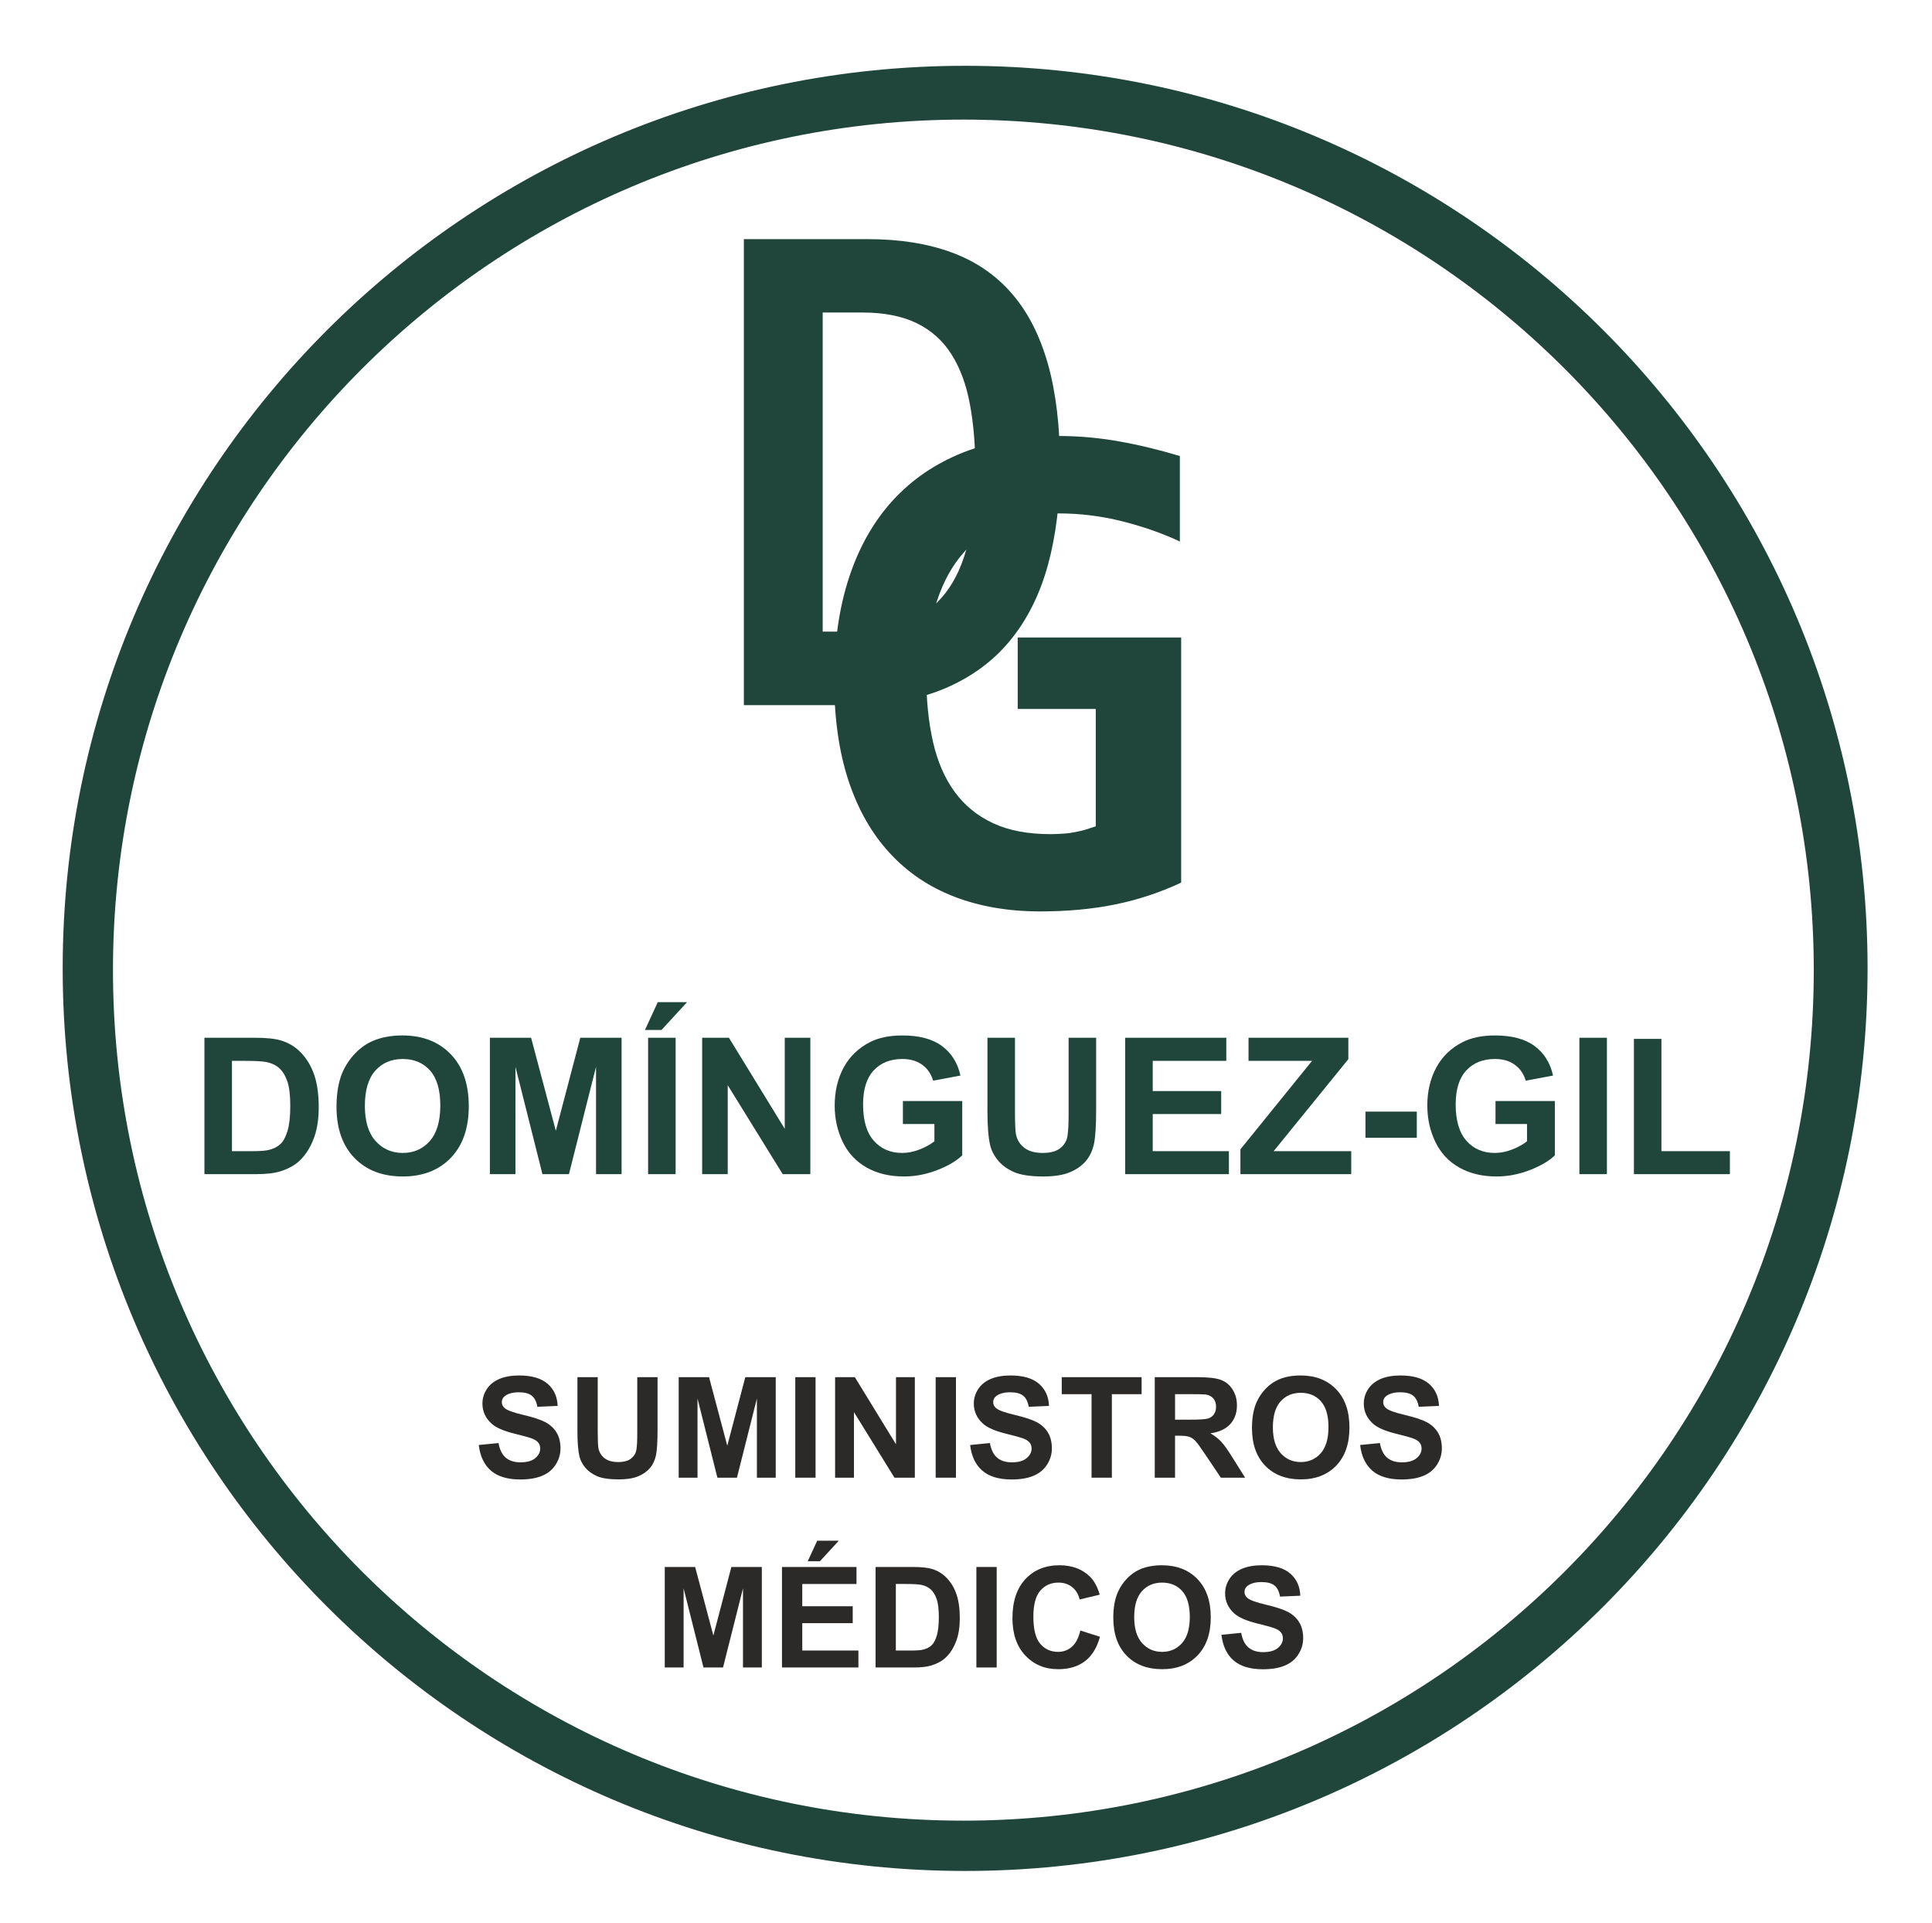 <?xml version="1.0" encoding="UTF-8"?>
<!DOCTYPE svg PUBLIC "-//W3C//DTD SVG 1.1//EN" "http://www.w3.org/Graphics/SVG/1.1/DTD/svg11.dtd">
<!-- Creator: CorelDRAW -->
<svg xmlns="http://www.w3.org/2000/svg" xml:space="preserve" width="200px" height="199px" style="shape-rendering:geometricPrecision; text-rendering:geometricPrecision; image-rendering:optimizeQuality; fill-rule:evenodd; clip-rule:evenodd"
viewBox="0 0 189.149 188.153"
 xmlns:xlink="http://www.w3.org/1999/xlink">
 <defs>
  <style type="text/css">
   <![CDATA[
    .fil3 {fill:none}
    .fil1 {fill:#20463B}
    .fil2 {fill:#2B2A29;fill-rule:nonzero}
    .fil0 {fill:#20463B;fill-rule:nonzero}
   ]]>
  </style>
 </defs>
 <g id="Capa_x0020_1">
  <path class="fil0" d="M99.637 69.372l0 -6.991 16.003 0 0 23.993c-2.056,0.963 -4.218,1.68 -6.462,2.138 -2.256,0.458 -4.7,0.681 -7.332,0.681 -3.125,0 -5.934,-0.482 -8.424,-1.445 -2.491,-0.964 -4.606,-2.397 -6.345,-4.3 -1.751,-1.904 -3.09,-4.265 -4.018,-7.085 -0.928,-2.832 -1.386,-6.098 -1.386,-9.811 0,-3.748 0.482,-7.097 1.457,-10.058 0.975,-2.961 2.397,-5.464 4.265,-7.52 1.88,-2.056 4.171,-3.619 6.885,-4.7 2.726,-1.081 5.828,-1.621 9.318,-1.621 2.068,0 4.077,0.188 6.039,0.541 1.962,0.352 3.924,0.834 5.875,1.422l0 8.366c-1.704,-0.799 -3.584,-1.457 -5.628,-1.974 -2.056,-0.517 -4.124,-0.775 -6.215,-0.775 -2.115,0 -3.983,0.364 -5.593,1.105 -1.621,0.728 -2.973,1.774 -4.065,3.125 -1.093,1.363 -1.915,3.02 -2.479,4.994 -0.564,1.974 -0.846,4.206 -0.846,6.674 0,2.397 0.223,4.547 0.658,6.462 0.435,1.915 1.14,3.548 2.115,4.888 0.975,1.339 2.232,2.362 3.772,3.078 1.539,0.717 3.407,1.069 5.605,1.069 0.529,0 0.987,-0.023 1.387,-0.059 0.388,-0.024 0.752,-0.082 1.093,-0.153 0.352,-0.07 0.681,-0.141 0.987,-0.235 0.305,-0.094 0.635,-0.2 0.975,-0.317l0 -11.491 -7.637 0z"/>
  <path class="fil0" d="M103.781 45.614c0,3.538 -0.396,6.755 -1.177,9.638 -0.792,2.883 -2.012,5.337 -3.671,7.375 -1.659,2.037 -3.789,3.61 -6.379,4.718 -2.59,1.108 -5.694,1.656 -9.312,1.656l-10.415 0 0 -45.617 12.138 0c3.136,0 5.876,0.441 8.231,1.311 2.355,0.87 4.314,2.216 5.876,4.027 1.573,1.811 2.74,4.122 3.532,6.91 0.781,2.8 1.177,6.124 1.177,9.984zm-8.285 0.56c0,-2.466 -0.171,-4.67 -0.535,-6.6 -0.353,-1.93 -0.953,-3.562 -1.798,-4.896 -0.845,-1.346 -1.98,-2.359 -3.404,-3.062 -1.424,-0.691 -3.19,-1.048 -5.298,-1.048l-3.917 0 0 31.238 3.382 0c3.789,0 6.658,-1.251 8.627,-3.765 1.959,-2.514 2.944,-6.469 2.944,-11.866z"/>
  <path class="fil1" d="M94.489 6.416c48.795,0 88.352,39.557 88.352,88.352 0,48.796 -39.557,88.353 -88.352,88.353 -48.796,0 -88.352,-39.557 -88.352,-88.353 0,-48.795 39.557,-88.352 88.352,-88.352zm-0.172 5.267c45.981,0 83.257,37.276 83.257,83.257 0,45.982 -37.276,83.257 -83.257,83.257 -45.982,0 -83.257,-37.276 -83.257,-83.257 0,-45.981 37.276,-83.257 83.257,-83.257z"/>
  <path class="fil0" d="M20.014 101.561l4.927 0c1.11,0 1.955,0.084 2.54,0.255 0.783,0.23 1.455,0.64 2.011,1.231 0.559,0.588 0.985,1.309 1.277,2.16 0.289,0.855 0.435,1.906 0.435,3.158 0,1.097 -0.137,2.045 -0.41,2.841 -0.333,0.97 -0.808,1.756 -1.43,2.356 -0.466,0.457 -1.097,0.811 -1.893,1.066 -0.594,0.19 -1.39,0.283 -2.387,0.283l-5.07 0 0 -13.351zm2.695 2.26l0 8.84 2.011 0c0.752,0 1.296,-0.04 1.632,-0.127 0.435,-0.109 0.799,-0.292 1.088,-0.553 0.289,-0.261 0.522,-0.693 0.706,-1.29 0.18,-0.597 0.273,-1.414 0.273,-2.446 0,-1.032 -0.093,-1.822 -0.273,-2.375 -0.183,-0.553 -0.438,-0.985 -0.765,-1.293 -0.329,-0.311 -0.746,-0.519 -1.25,-0.628 -0.376,-0.087 -1.113,-0.127 -2.213,-0.127l-1.209 0z"/>
  <path id="1" class="fil0" d="M32.945 108.319c0,-1.362 0.202,-2.502 0.609,-3.426 0.305,-0.678 0.718,-1.29 1.243,-1.831 0.525,-0.538 1.1,-0.939 1.725,-1.2 0.833,-0.354 1.79,-0.528 2.878,-0.528 1.968,0 3.54,0.609 4.722,1.831 1.181,1.219 1.772,2.916 1.772,5.089 0,2.157 -0.587,3.842 -1.759,5.06 -1.172,1.215 -2.739,1.825 -4.697,1.825 -1.986,0 -3.565,-0.606 -4.737,-1.815 -1.172,-1.212 -1.756,-2.881 -1.756,-5.004zm2.776 -0.09c0,1.511 0.351,2.658 1.048,3.438 0.699,0.78 1.585,1.169 2.661,1.169 1.072,0 1.955,-0.385 2.645,-1.163 0.687,-0.774 1.032,-1.933 1.032,-3.481 0,-1.529 -0.336,-2.67 -1.004,-3.425 -0.671,-0.752 -1.563,-1.128 -2.673,-1.128 -1.113,0 -2.008,0.382 -2.689,1.144 -0.678,0.762 -1.02,1.909 -1.02,3.447z"/>
  <polygon id="12" class="fil0" points="47.962,114.912 47.962,101.561 51.997,101.561 54.418,110.669 56.812,101.561 60.856,101.561 60.856,114.912 58.353,114.912 58.353,104.402 55.702,114.912 53.106,114.912 50.464,104.402 50.464,114.912 "/>
  <path id="123" class="fil0" d="M63.451 114.912l0 -13.351 2.695 0 0 13.351 -2.695 0zm-0.308 -14.115l1.256 -2.723 2.869 0 -2.505 2.723 -1.62 0z"/>
  <polygon id="1234" class="fil0" points="68.742,114.912 68.742,101.561 71.365,101.561 76.83,110.476 76.83,101.561 79.335,101.561 79.335,114.912 76.628,114.912 71.247,106.205 71.247,114.912 "/>
  <path id="12345" class="fil0" d="M88.396 110.004l0 -2.251 5.81 0 0 5.319c-0.566,0.547 -1.383,1.029 -2.456,1.445 -1.072,0.413 -2.157,0.622 -3.255,0.622 -1.396,0 -2.614,-0.292 -3.652,-0.876 -1.038,-0.588 -1.818,-1.424 -2.341,-2.515 -0.522,-1.091 -0.783,-2.275 -0.783,-3.556 0,-1.389 0.292,-2.627 0.873,-3.708 0.584,-1.079 1.436,-1.908 2.561,-2.484 0.855,-0.444 1.921,-0.665 3.195,-0.665 1.657,0 2.953,0.348 3.882,1.041 0.933,0.696 1.532,1.657 1.8,2.885l-2.676 0.5c-0.19,-0.656 -0.544,-1.175 -1.063,-1.554 -0.519,-0.379 -1.166,-0.569 -1.943,-0.569 -1.178,0 -2.114,0.373 -2.81,1.119 -0.696,0.749 -1.041,1.856 -1.041,3.326 0,1.582 0.351,2.773 1.057,3.565 0.703,0.793 1.626,1.187 2.766,1.187 0.566,0 1.131,-0.112 1.7,-0.333 0.566,-0.221 1.054,-0.491 1.461,-0.805l0 -1.694 -3.087 0z"/>
  <path id="123456" class="fil0" d="M96.674 101.561l2.695 0 0 7.23c0,1.147 0.034,1.893 0.099,2.232 0.115,0.547 0.392,0.985 0.824,1.315 0.435,0.333 1.029,0.497 1.781,0.497 0.765,0 1.343,-0.155 1.731,-0.469 0.388,-0.311 0.622,-0.696 0.699,-1.15 0.081,-0.457 0.118,-1.212 0.118,-2.269l0 -7.386 2.695 0 0 7.013c0,1.604 -0.072,2.735 -0.218,3.397 -0.146,0.662 -0.413,1.219 -0.805,1.676 -0.392,0.454 -0.917,0.818 -1.57,1.088 -0.656,0.27 -1.514,0.404 -2.571,0.404 -1.275,0 -2.241,-0.146 -2.9,-0.441 -0.659,-0.295 -1.178,-0.678 -1.56,-1.147 -0.382,-0.469 -0.634,-0.964 -0.755,-1.48 -0.177,-0.765 -0.264,-1.893 -0.264,-3.388l0 -7.121z"/>
  <polygon id="1234567" class="fil0" points="110.161,114.912 110.161,101.561 120.059,101.561 120.059,103.821 112.856,103.821 112.856,106.78 119.558,106.78 119.558,109.028 112.856,109.028 112.856,112.662 120.313,112.662 120.313,114.912 "/>
  <polygon id="12345678" class="fil0" points="121.442,114.912 121.442,112.481 128.454,103.821 122.235,103.821 122.235,101.561 132.007,101.561 132.007,103.656 124.693,112.662 132.29,112.662 132.29,114.912 "/>
  <polygon id="123456789" class="fil0" points="133.683,111.35 133.683,108.791 138.709,108.791 138.709,111.35 "/>
  <path id="12345678910" class="fil0" d="M146.415 110.004l0 -2.251 5.81 0 0 5.319c-0.566,0.547 -1.383,1.029 -2.456,1.445 -1.072,0.413 -2.157,0.622 -3.255,0.622 -1.396,0 -2.614,-0.292 -3.652,-0.876 -1.038,-0.588 -1.818,-1.424 -2.341,-2.515 -0.522,-1.091 -0.783,-2.275 -0.783,-3.556 0,-1.389 0.292,-2.627 0.873,-3.708 0.584,-1.079 1.436,-1.908 2.561,-2.484 0.855,-0.444 1.921,-0.665 3.195,-0.665 1.657,0 2.953,0.348 3.882,1.041 0.933,0.696 1.532,1.657 1.8,2.885l-2.676 0.5c-0.19,-0.656 -0.544,-1.175 -1.063,-1.554 -0.519,-0.379 -1.166,-0.569 -1.943,-0.569 -1.178,0 -2.114,0.373 -2.81,1.119 -0.696,0.749 -1.041,1.856 -1.041,3.326 0,1.582 0.351,2.773 1.057,3.565 0.703,0.793 1.626,1.187 2.766,1.187 0.566,0 1.131,-0.112 1.7,-0.333 0.566,-0.221 1.054,-0.491 1.461,-0.805l0 -1.694 -3.087 0z"/>
  <polygon id="1234567891011" class="fil0" points="154.627,114.912 154.627,101.561 157.322,101.561 157.322,114.912 "/>
  <polygon id="123456789101112" class="fil0" points="159.965,114.912 159.965,101.67 162.66,101.67 162.66,112.662 169.361,112.662 169.361,114.912 "/>
  <path class="fil2" d="M46.875 141.424l1.933 -0.19c0.115,0.651 0.35,1.127 0.708,1.432 0.355,0.302 0.834,0.456 1.439,0.456 0.639,0 1.122,-0.135 1.446,-0.408 0.325,-0.27 0.488,-0.586 0.488,-0.948 0,-0.234 -0.069,-0.431 -0.206,-0.593 -0.135,-0.165 -0.373,-0.307 -0.715,-0.426 -0.231,-0.082 -0.763,-0.224 -1.59,-0.431 -1.065,-0.263 -1.812,-0.589 -2.24,-0.974 -0.605,-0.541 -0.907,-1.2 -0.907,-1.979 0,-0.502 0.142,-0.969 0.426,-1.407 0.284,-0.435 0.694,-0.767 1.228,-0.996 0.536,-0.227 1.18,-0.341 1.936,-0.341 1.237,0 2.165,0.27 2.79,0.811 0.623,0.543 0.951,1.265 0.983,2.169l-1.986 0.087c-0.085,-0.506 -0.268,-0.87 -0.548,-1.09 -0.279,-0.222 -0.699,-0.332 -1.258,-0.332 -0.577,0 -1.031,0.117 -1.356,0.355 -0.211,0.151 -0.316,0.355 -0.316,0.609 0,0.234 0.098,0.433 0.295,0.598 0.25,0.211 0.859,0.431 1.826,0.657 0.967,0.229 1.681,0.465 2.144,0.708 0.463,0.245 0.825,0.577 1.088,1.001 0.261,0.424 0.392,0.946 0.392,1.567 0,0.564 -0.156,1.093 -0.47,1.583 -0.314,0.493 -0.756,0.859 -1.329,1.097 -0.573,0.241 -1.287,0.36 -2.142,0.36 -1.244,0 -2.199,-0.286 -2.866,-0.861 -0.667,-0.575 -1.065,-1.413 -1.194,-2.513z"/>
  <path id="1" class="fil2" d="M56.533 134.785l1.986 0 0 5.328c0,0.845 0.025,1.395 0.073,1.645 0.085,0.403 0.289,0.726 0.607,0.969 0.321,0.245 0.758,0.367 1.313,0.367 0.564,0 0.99,-0.115 1.276,-0.346 0.286,-0.229 0.458,-0.513 0.515,-0.848 0.06,-0.337 0.087,-0.893 0.087,-1.672l0 -5.443 1.986 0 0 5.168c0,1.182 -0.053,2.016 -0.16,2.504 -0.108,0.488 -0.305,0.898 -0.593,1.235 -0.289,0.334 -0.676,0.602 -1.157,0.802 -0.483,0.199 -1.116,0.298 -1.895,0.298 -0.939,0 -1.652,-0.108 -2.137,-0.325 -0.486,-0.218 -0.868,-0.499 -1.15,-0.845 -0.282,-0.346 -0.467,-0.71 -0.557,-1.09 -0.131,-0.564 -0.195,-1.395 -0.195,-2.497l0 -5.248z"/>
  <polygon id="12" class="fil2" points="66.445,144.624 66.445,134.785 69.418,134.785 71.203,141.497 72.967,134.785 75.947,134.785 75.947,144.624 74.103,144.624 74.103,136.879 72.149,144.624 70.236,144.624 68.289,136.879 68.289,144.624 "/>
  <polygon id="123" class="fil2" points="77.86,144.624 77.86,134.785 79.846,134.785 79.846,144.624 "/>
  <polygon id="1234" class="fil2" points="81.759,144.624 81.759,134.785 83.692,134.785 87.72,141.355 87.72,134.785 89.566,134.785 89.566,144.624 87.571,144.624 83.606,138.207 83.606,144.624 "/>
  <polygon id="12345" class="fil2" points="91.605,144.624 91.605,134.785 93.591,134.785 93.591,144.624 "/>
  <path id="123456" class="fil2" d="M94.982 141.424l1.933 -0.19c0.115,0.651 0.35,1.127 0.708,1.432 0.355,0.302 0.834,0.456 1.439,0.456 0.639,0 1.122,-0.135 1.446,-0.408 0.325,-0.27 0.488,-0.586 0.488,-0.948 0,-0.234 -0.069,-0.431 -0.206,-0.593 -0.135,-0.165 -0.373,-0.307 -0.715,-0.426 -0.231,-0.082 -0.763,-0.224 -1.59,-0.431 -1.065,-0.263 -1.812,-0.589 -2.24,-0.974 -0.605,-0.541 -0.907,-1.2 -0.907,-1.979 0,-0.502 0.142,-0.969 0.426,-1.407 0.284,-0.435 0.694,-0.767 1.228,-0.996 0.536,-0.227 1.18,-0.341 1.936,-0.341 1.237,0 2.165,0.27 2.79,0.811 0.623,0.543 0.951,1.265 0.983,2.169l-1.986 0.087c-0.085,-0.506 -0.268,-0.87 -0.548,-1.09 -0.279,-0.222 -0.699,-0.332 -1.258,-0.332 -0.577,0 -1.031,0.117 -1.356,0.355 -0.211,0.151 -0.316,0.355 -0.316,0.609 0,0.234 0.098,0.433 0.295,0.598 0.25,0.211 0.859,0.431 1.826,0.657 0.967,0.229 1.681,0.465 2.144,0.708 0.463,0.245 0.825,0.577 1.088,1.001 0.261,0.424 0.392,0.946 0.392,1.567 0,0.564 -0.156,1.093 -0.47,1.583 -0.314,0.493 -0.756,0.859 -1.329,1.097 -0.573,0.241 -1.287,0.36 -2.142,0.36 -1.244,0 -2.199,-0.286 -2.866,-0.861 -0.667,-0.575 -1.065,-1.413 -1.194,-2.513z"/>
  <polygon id="1234567" class="fil2" points="106.866,144.624 106.866,136.45 103.948,136.45 103.948,134.785 111.766,134.785 111.766,136.45 108.855,136.45 108.855,144.624 "/>
  <path id="12345678" class="fil2" d="M113.054 144.624l0 -9.839 4.183 0c1.051,0 1.814,0.089 2.291,0.266 0.476,0.176 0.859,0.49 1.145,0.942 0.286,0.454 0.428,0.969 0.428,1.551 0,0.738 -0.218,1.349 -0.651,1.83 -0.433,0.479 -1.083,0.783 -1.947,0.907 0.431,0.252 0.786,0.527 1.065,0.827 0.279,0.3 0.655,0.832 1.129,1.597l1.203 1.92 -2.376 0 -1.436 -2.142c-0.511,-0.765 -0.859,-1.246 -1.047,-1.446 -0.188,-0.199 -0.387,-0.334 -0.598,-0.41 -0.211,-0.073 -0.543,-0.11 -1.001,-0.11l-0.401 0 0 4.107 -1.988 0zm1.988 -5.679l1.468 0c0.953,0 1.549,-0.039 1.787,-0.119 0.236,-0.08 0.421,-0.22 0.557,-0.417 0.133,-0.197 0.202,-0.442 0.202,-0.738 0,-0.332 -0.089,-0.598 -0.266,-0.802 -0.177,-0.204 -0.426,-0.332 -0.749,-0.387 -0.16,-0.021 -0.644,-0.032 -1.45,-0.032l-1.549 0 0 2.495z"/>
  <path id="123456789" class="fil2" d="M122.572 139.765c0,-1.003 0.149,-1.844 0.449,-2.525 0.224,-0.499 0.529,-0.951 0.916,-1.349 0.387,-0.396 0.811,-0.692 1.271,-0.884 0.614,-0.261 1.32,-0.389 2.121,-0.389 1.45,0 2.609,0.449 3.48,1.349 0.871,0.898 1.306,2.149 1.306,3.75 0,1.59 -0.433,2.831 -1.297,3.729 -0.864,0.896 -2.018,1.345 -3.461,1.345 -1.464,0 -2.628,-0.447 -3.491,-1.338 -0.864,-0.893 -1.294,-2.124 -1.294,-3.688zm2.046 -0.066c0,1.113 0.259,1.959 0.772,2.534 0.515,0.575 1.168,0.861 1.961,0.861 0.79,0 1.441,-0.284 1.95,-0.857 0.506,-0.57 0.761,-1.425 0.761,-2.566 0,-1.127 -0.247,-1.968 -0.74,-2.524 -0.495,-0.554 -1.152,-0.832 -1.97,-0.832 -0.82,0 -1.48,0.282 -1.982,0.843 -0.499,0.561 -0.751,1.407 -0.751,2.54z"/>
  <path id="12345678910" class="fil2" d="M133.163 141.424l1.933 -0.19c0.115,0.651 0.35,1.127 0.708,1.432 0.355,0.302 0.834,0.456 1.439,0.456 0.639,0 1.122,-0.135 1.446,-0.408 0.325,-0.27 0.488,-0.586 0.488,-0.948 0,-0.234 -0.069,-0.431 -0.206,-0.593 -0.135,-0.165 -0.373,-0.307 -0.715,-0.426 -0.231,-0.082 -0.763,-0.224 -1.59,-0.431 -1.065,-0.263 -1.812,-0.589 -2.24,-0.974 -0.605,-0.541 -0.907,-1.2 -0.907,-1.979 0,-0.502 0.142,-0.969 0.426,-1.407 0.284,-0.435 0.694,-0.767 1.228,-0.996 0.536,-0.227 1.18,-0.341 1.936,-0.341 1.237,0 2.165,0.27 2.79,0.811 0.623,0.543 0.951,1.265 0.983,2.169l-1.986 0.087c-0.085,-0.506 -0.268,-0.87 -0.548,-1.09 -0.279,-0.222 -0.699,-0.332 -1.258,-0.332 -0.577,0 -1.031,0.117 -1.356,0.355 -0.211,0.151 -0.316,0.355 -0.316,0.609 0,0.234 0.098,0.433 0.295,0.598 0.25,0.211 0.859,0.431 1.826,0.657 0.967,0.229 1.681,0.465 2.144,0.708 0.463,0.245 0.825,0.577 1.088,1.001 0.261,0.424 0.392,0.946 0.392,1.567 0,0.564 -0.156,1.093 -0.47,1.583 -0.314,0.493 -0.756,0.859 -1.329,1.097 -0.573,0.241 -1.287,0.36 -2.142,0.36 -1.244,0 -2.199,-0.286 -2.866,-0.861 -0.667,-0.575 -1.065,-1.413 -1.194,-2.513z"/>
  <polygon class="fil2" points="65.082,163.204 65.082,153.365 68.056,153.365 69.841,160.077 71.604,153.365 74.585,153.365 74.585,163.204 72.741,163.204 72.741,155.458 70.787,163.204 68.874,163.204 66.927,155.458 66.927,163.204 "/>
  <path id="1" class="fil2" d="M76.559 163.204l0 -9.839 7.294 0 0 1.665 -5.308 0 0 2.181 4.939 0 0 1.656 -4.939 0 0 2.678 5.496 0 0 1.659 -7.482 0zm2.522 -10.402l0.926 -2.007 2.114 0 -1.846 2.007 -1.194 0z"/>
  <path id="12" class="fil2" d="M85.72 153.365l3.631 0c0.818,0 1.441,0.062 1.872,0.188 0.577,0.17 1.072,0.472 1.482,0.907 0.412,0.433 0.726,0.965 0.942,1.592 0.213,0.63 0.321,1.404 0.321,2.328 0,0.809 -0.101,1.507 -0.302,2.094 -0.245,0.715 -0.596,1.294 -1.054,1.736 -0.344,0.337 -0.809,0.598 -1.395,0.786 -0.438,0.14 -1.024,0.208 -1.759,0.208l-3.736 0 0 -9.839zm1.986 1.665l0 6.515 1.482 0c0.554,0 0.955,-0.03 1.203,-0.094 0.321,-0.08 0.589,-0.215 0.802,-0.408 0.213,-0.192 0.385,-0.511 0.52,-0.951 0.133,-0.44 0.202,-1.042 0.202,-1.803 0,-0.761 -0.069,-1.342 -0.202,-1.75 -0.135,-0.408 -0.323,-0.726 -0.564,-0.953 -0.243,-0.229 -0.55,-0.383 -0.921,-0.463 -0.277,-0.064 -0.82,-0.094 -1.631,-0.094l-0.891 0z"/>
  <polygon id="123" class="fil2" points="95.591,163.204 95.591,153.365 97.578,153.365 97.578,163.204 "/>
  <path id="1234" class="fil2" d="M105.767 159.587l1.924 0.609c-0.296,1.074 -0.786,1.872 -1.473,2.394 -0.685,0.52 -1.558,0.781 -2.614,0.781 -1.306,0 -2.38,-0.447 -3.221,-1.338 -0.841,-0.893 -1.262,-2.114 -1.262,-3.661 0,-1.638 0.424,-2.909 1.269,-3.817 0.845,-0.905 1.956,-1.358 3.336,-1.358 1.203,0 2.181,0.355 2.932,1.067 0.449,0.419 0.784,1.024 1.008,1.812l-1.968 0.47c-0.115,-0.511 -0.357,-0.914 -0.728,-1.209 -0.369,-0.296 -0.818,-0.442 -1.345,-0.442 -0.728,0 -1.322,0.261 -1.775,0.786 -0.454,0.522 -0.68,1.37 -0.68,2.543 0,1.244 0.222,2.13 0.671,2.657 0.447,0.529 1.028,0.793 1.743,0.793 0.529,0 0.983,-0.167 1.363,-0.504 0.38,-0.335 0.653,-0.864 0.82,-1.583z"/>
  <path id="12345" class="fil2" d="M108.995 158.345c0,-1.003 0.149,-1.844 0.449,-2.525 0.224,-0.499 0.529,-0.951 0.916,-1.349 0.387,-0.396 0.811,-0.692 1.271,-0.884 0.614,-0.261 1.32,-0.389 2.121,-0.389 1.45,0 2.609,0.449 3.48,1.349 0.871,0.898 1.306,2.149 1.306,3.75 0,1.59 -0.433,2.831 -1.297,3.729 -0.864,0.896 -2.018,1.345 -3.461,1.345 -1.464,0 -2.628,-0.447 -3.491,-1.338 -0.864,-0.893 -1.294,-2.124 -1.294,-3.688zm2.046 -0.066c0,1.113 0.259,1.959 0.772,2.534 0.515,0.575 1.168,0.861 1.961,0.861 0.79,0 1.441,-0.284 1.95,-0.857 0.506,-0.57 0.761,-1.425 0.761,-2.566 0,-1.127 -0.247,-1.968 -0.74,-2.524 -0.495,-0.554 -1.152,-0.832 -1.97,-0.832 -0.82,0 -1.48,0.282 -1.982,0.843 -0.499,0.561 -0.751,1.407 -0.751,2.54z"/>
  <path id="123456" class="fil2" d="M119.585 160.003l1.933 -0.19c0.115,0.651 0.35,1.127 0.708,1.432 0.355,0.302 0.834,0.456 1.439,0.456 0.639,0 1.122,-0.135 1.446,-0.408 0.325,-0.27 0.488,-0.586 0.488,-0.948 0,-0.234 -0.069,-0.431 -0.206,-0.593 -0.135,-0.165 -0.373,-0.307 -0.715,-0.426 -0.231,-0.082 -0.763,-0.224 -1.59,-0.431 -1.065,-0.263 -1.812,-0.589 -2.24,-0.974 -0.605,-0.541 -0.907,-1.2 -0.907,-1.979 0,-0.502 0.142,-0.969 0.426,-1.407 0.284,-0.435 0.694,-0.767 1.228,-0.996 0.536,-0.227 1.18,-0.341 1.936,-0.341 1.237,0 2.165,0.27 2.79,0.811 0.623,0.543 0.951,1.265 0.983,2.169l-1.986 0.087c-0.085,-0.506 -0.268,-0.87 -0.548,-1.09 -0.279,-0.222 -0.699,-0.332 -1.258,-0.332 -0.577,0 -1.031,0.117 -1.356,0.355 -0.211,0.151 -0.316,0.355 -0.316,0.609 0,0.234 0.098,0.433 0.295,0.598 0.25,0.211 0.859,0.431 1.826,0.657 0.967,0.229 1.681,0.465 2.144,0.708 0.463,0.245 0.825,0.577 1.088,1.001 0.261,0.424 0.392,0.946 0.392,1.567 0,0.564 -0.156,1.093 -0.47,1.583 -0.314,0.493 -0.756,0.859 -1.329,1.097 -0.573,0.241 -1.287,0.36 -2.142,0.36 -1.244,0 -2.199,-0.286 -2.866,-0.861 -0.667,-0.575 -1.065,-1.413 -1.194,-2.513z"/>
  <rect class="fil3" width="189.149" height="188.153"/>
 </g>
</svg>
